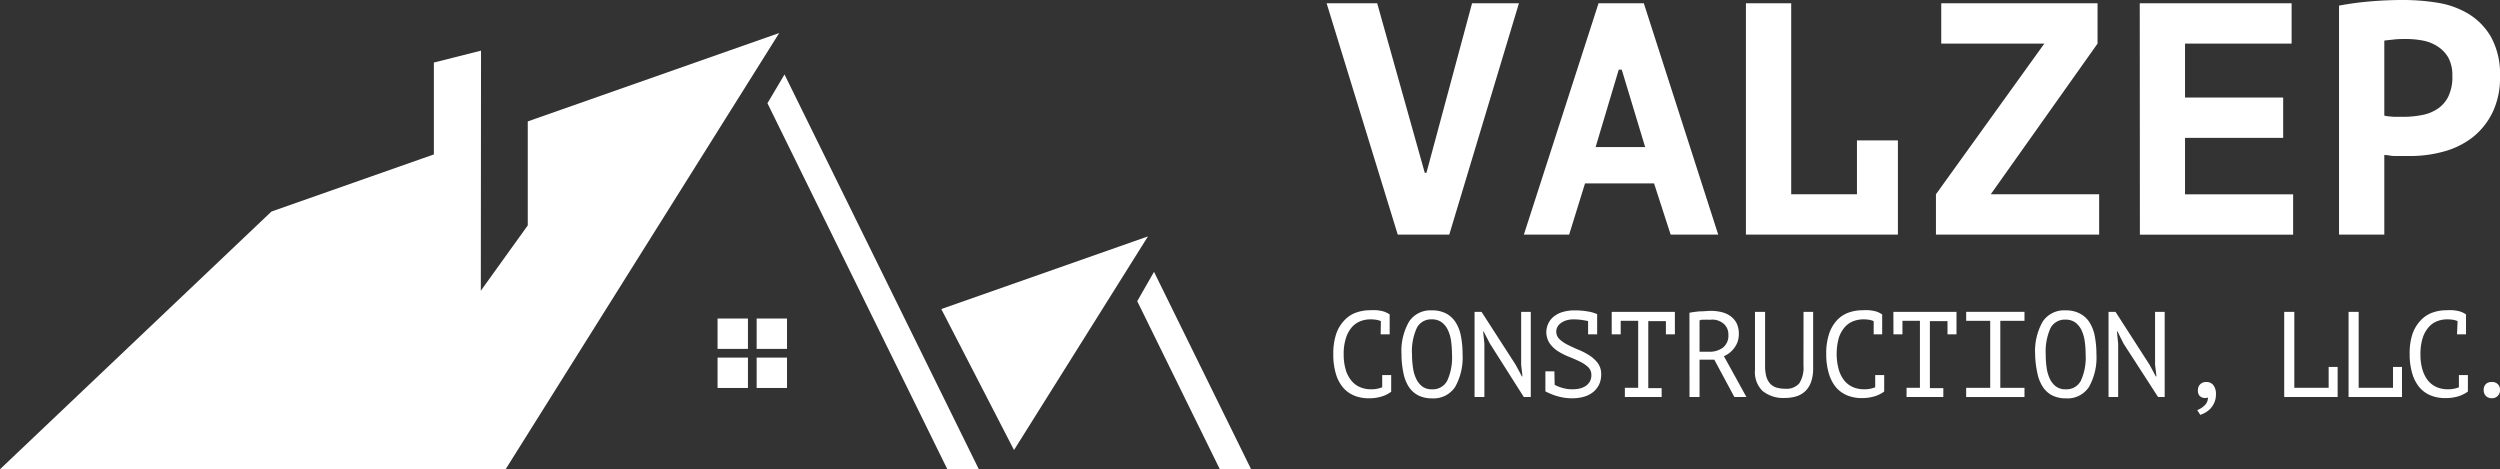 <svg xmlns="http://www.w3.org/2000/svg" viewBox="0 0 358.92 67.37"><rect x="0" y="0" width="358.92" height="67.37" fill="#333333" stroke="none"/><defs><style>.cls-1{fill:#fff;}</style></defs><title>Logo Blancogrande</title><g id="Capa_2" data-name="Capa 2"><g id="Capa_11" data-name="Capa 11"><path class="cls-1" d="M204.55,24.81h.24L211.34.47h6.73l-10,33.21h-7.4L190.46.47h7.26Z"/><path class="cls-1" d="M237.47,26.33h-9.91l-2.28,7.35h-6.5L229.5.47H236l10.68,33.21h-6.83Zm-8.39-5.22h7.11L232.83,10h-.43Z"/><path class="cls-1" d="M266.6,20.16h5.88V33.68H250.66V.47h6.5V27.89h9.44Z"/><path class="cls-1" d="M277.94,27.89,293.5,6.26H278.7V.47h22.44V6.26L285.81,27.89h15.56v5.79H277.94Z"/><path class="cls-1" d="M307.2.47H329V6.26H313.7V14h14.09v5.79H313.7v8.11h15.52v5.79h-22Z"/><path class="cls-1" d="M335.81.81a42,42,0,0,1,4.39-.6Q342.6,0,345,0a30.9,30.9,0,0,1,5,.4A12.38,12.38,0,0,1,354.41,2a9.28,9.28,0,0,1,3.25,3.36A11.08,11.08,0,0,1,358.92,11a11.38,11.38,0,0,1-1.1,5.2,10.32,10.32,0,0,1-2.89,3.56,11.87,11.87,0,0,1-4.1,2,18.05,18.05,0,0,1-4.77.64h-.76l-1.09,0c-.38,0-.75,0-1.12-.07s-.62-.06-.78-.09V33.68h-6.5Zm9.68,4.79c-.63,0-1.23,0-1.8.07s-1,.1-1.38.16V16.6a5.26,5.26,0,0,0,.57.1l.81.07c.28,0,.56,0,.83,0h.59a13.57,13.57,0,0,0,2.54-.24,6,6,0,0,0,2.25-.87,4.51,4.51,0,0,0,1.59-1.78,6.44,6.44,0,0,0,.59-3,5.28,5.28,0,0,0-.57-2.59A4.68,4.68,0,0,0,350,6.69a5.91,5.91,0,0,0-2.11-.86A13,13,0,0,0,345.49,5.6Z"/><path class="cls-1" d="M198.25,46.1a3.18,3.18,0,0,0-.66-.19,5.39,5.39,0,0,0-.87-.06,4,4,0,0,0-1.4.26,3.2,3.2,0,0,0-1.23.86,4.32,4.32,0,0,0-.85,1.55,7.27,7.27,0,0,0-.33,2.35,7.62,7.62,0,0,0,.29,2.2,4.4,4.4,0,0,0,.81,1.57,3.18,3.18,0,0,0,1.24.94,4,4,0,0,0,1.61.31,3.78,3.78,0,0,0,.85-.08,3.89,3.89,0,0,0,.73-.21V53.85h1.29v2.39a4.41,4.41,0,0,1-1.32.67,6.12,6.12,0,0,1-1.95.27,5.39,5.39,0,0,1-2-.37,4.24,4.24,0,0,1-1.61-1.14,5.33,5.33,0,0,1-1.06-2,9.55,9.55,0,0,1-.37-2.84,8.8,8.8,0,0,1,.42-2.9A5.15,5.15,0,0,1,193,46a4.19,4.19,0,0,1,1.66-1.11,5.93,5.93,0,0,1,2-.35,10,10,0,0,1,1,0,6.61,6.61,0,0,1,.77.12,2.81,2.81,0,0,1,.58.2,4.19,4.19,0,0,1,.5.28h0V48h-1.29Z"/><path class="cls-1" d="M201.21,50.87a8.47,8.47,0,0,1,1.07-4.67,3.66,3.66,0,0,1,3.29-1.64,4.25,4.25,0,0,1,2.07.46A3.63,3.63,0,0,1,209,46.3a5.66,5.66,0,0,1,.75,2,13.52,13.52,0,0,1,.23,2.58,8.56,8.56,0,0,1-1.07,4.67,3.7,3.7,0,0,1-3.34,1.64,4.23,4.23,0,0,1-2-.45,3.63,3.63,0,0,1-1.36-1.28,5.73,5.73,0,0,1-.74-2A12.79,12.79,0,0,1,201.21,50.87Zm1.51,0a12.93,12.93,0,0,0,.14,1.92,5.21,5.21,0,0,0,.46,1.59,2.92,2.92,0,0,0,.87,1.1,2.18,2.18,0,0,0,1.38.41,2.33,2.33,0,0,0,2.2-1.22,8,8,0,0,0,.69-3.8,14.69,14.69,0,0,0-.13-1.91,5.27,5.27,0,0,0-.47-1.6,2.85,2.85,0,0,0-.89-1.1,2.32,2.32,0,0,0-1.4-.41,2.29,2.29,0,0,0-2.16,1.23A8,8,0,0,0,202.72,50.87Z"/><path class="cls-1" d="M213.91,49.34,213,47.58h-.07l.18,1.76V57H211.7V44.77h1l4.9,7.6.9,1.67h.08l-.19-1.67v-7.6h1.38V57h-1Z"/><path class="cls-1" d="M223.2,55.25a6,6,0,0,0,1.18.46,4.92,4.92,0,0,0,1.31.18,4.74,4.74,0,0,0,1.09-.11,2.68,2.68,0,0,0,.88-.37,2,2,0,0,0,.59-.63,1.88,1.88,0,0,0,.22-.91A1.53,1.53,0,0,0,228,52.7a4.73,4.73,0,0,0-1.2-.8c-.47-.23-1-.46-1.55-.68a9.36,9.36,0,0,1-1.55-.78,4.35,4.35,0,0,1-1.19-1.11,2.9,2.9,0,0,1,.62-3.93,3.81,3.81,0,0,1,1.26-.62,6,6,0,0,1,1.65-.22,11.09,11.09,0,0,1,1.9.15,5.47,5.47,0,0,1,1.36.39h0v0h0l0,.05V48H228V46.1q-.43-.1-1-.18a9.72,9.72,0,0,0-1.11-.07,3.69,3.69,0,0,0-1,.14,2.58,2.58,0,0,0-.78.38,1.53,1.53,0,0,0-.5.55,1.31,1.31,0,0,0-.18.66,1.49,1.49,0,0,0,.48,1.13,5,5,0,0,0,1.2.81c.47.24,1,.48,1.55.71a9.46,9.46,0,0,1,1.55.81,4.66,4.66,0,0,1,1.19,1.1,2.65,2.65,0,0,1,.48,1.61,3.38,3.38,0,0,1-.28,1.41,3.23,3.23,0,0,1-.82,1.08,3.73,3.73,0,0,1-1.31.7,5.92,5.92,0,0,1-1.75.24,7.31,7.31,0,0,1-1.26-.1,10.26,10.26,0,0,1-1.09-.26c-.33-.11-.62-.22-.89-.34s-.46-.21-.61-.29V53.31h1.29Z"/><path class="cls-1" d="M231.39,44.77h9.07V48h-1.29v-1.9h-2.53v9.62h1.92V57h-5.28V55.68h1.91V46.06h-2.51V48h-1.29Z"/><path class="cls-1" d="M242.55,44.9a13.8,13.8,0,0,1,1.52-.2c.57,0,1.1-.07,1.57-.07a6.27,6.27,0,0,1,1.52.18,3.51,3.51,0,0,1,1.27.57,2.91,2.91,0,0,1,.88,1,3.41,3.41,0,0,1,.33,1.57,3.29,3.29,0,0,1-.23,1.26,3.48,3.48,0,0,1-.58.94,3.45,3.45,0,0,1-.7.64,3.84,3.84,0,0,1-.63.35L250.73,57H249l-2.88-5.36H244V57h-1.44Zm3.13,1h-.47a3.62,3.62,0,0,0-.47,0l-.42,0A1.94,1.94,0,0,0,244,46v4.5h1.36a3.22,3.22,0,0,0,2-.59,2.18,2.18,0,0,0,.78-1.85,2,2,0,0,0-.64-1.55A2.5,2.5,0,0,0,245.68,45.89Z"/><path class="cls-1" d="M258.93,44.77h1.38v8.14a5.67,5.67,0,0,1-.29,1.9,3.43,3.43,0,0,1-.81,1.32,3.32,3.32,0,0,1-1.27.76,5.39,5.39,0,0,1-1.65.24,4.7,4.7,0,0,1-3.24-1,3.75,3.75,0,0,1-1.09-3V44.77h1.45v7.74a5.77,5.77,0,0,0,.18,1.56,2.52,2.52,0,0,0,.54,1,2.11,2.11,0,0,0,.9.57,4.53,4.53,0,0,0,1.29.17,2.38,2.38,0,0,0,2-.78,4.19,4.19,0,0,0,.6-2.55Z"/><path class="cls-1" d="M269,46.1a3.09,3.09,0,0,0-.65-.19,5.39,5.39,0,0,0-.87-.06,4,4,0,0,0-1.4.26,3.13,3.13,0,0,0-1.23.86,4.33,4.33,0,0,0-.86,1.55,8.64,8.64,0,0,0,0,4.55,4.55,4.55,0,0,0,.8,1.57,3.33,3.33,0,0,0,1.24.94,4.07,4.07,0,0,0,1.62.31,3.84,3.84,0,0,0,.85-.08,3.79,3.79,0,0,0,.72-.21V53.85h1.29v2.36l0,0a4.53,4.53,0,0,1-1.32.67,6.2,6.2,0,0,1-1.95.27,5.35,5.35,0,0,1-2-.37,4.27,4.27,0,0,1-1.62-1.14,5.47,5.47,0,0,1-1.05-2,9.53,9.53,0,0,1-.38-2.84,8.8,8.8,0,0,1,.42-2.9A5.29,5.29,0,0,1,263.71,46a4.19,4.19,0,0,1,1.66-1.11,5.89,5.89,0,0,1,2-.35,10,10,0,0,1,1,0,6.41,6.41,0,0,1,.76.12,2.71,2.71,0,0,1,.59.2,4.19,4.19,0,0,1,.5.28h0V48H269Z"/><path class="cls-1" d="M271.83,44.77h9.06V48H279.6v-1.9h-2.53v9.62H279V57h-5.28V55.68h1.92V46.06h-2.51V48h-1.29Z"/><path class="cls-1" d="M282.28,44.77h8.37v1.29h-3.47v9.62h3.47V57h-8.37V55.68h3.45V46.06h-3.45Z"/><path class="cls-1" d="M292.18,50.87a8.56,8.56,0,0,1,1.07-4.67,3.67,3.67,0,0,1,3.3-1.64,4.21,4.21,0,0,1,2.06.46A3.56,3.56,0,0,1,300,46.3a5.66,5.66,0,0,1,.75,2,13.52,13.52,0,0,1,.23,2.58,8.56,8.56,0,0,1-1.07,4.67,3.67,3.67,0,0,1-3.33,1.64,4.27,4.27,0,0,1-2-.45,3.6,3.6,0,0,1-1.35-1.28,5.73,5.73,0,0,1-.75-2A13.55,13.55,0,0,1,292.18,50.87Zm1.52,0a13,13,0,0,0,.13,1.92,5.5,5.5,0,0,0,.46,1.59,2.94,2.94,0,0,0,.88,1.1,2.18,2.18,0,0,0,1.38.41,2.32,2.32,0,0,0,2.19-1.22,8,8,0,0,0,.69-3.8A13.12,13.12,0,0,0,299.3,49a5.57,5.57,0,0,0-.46-1.6,3,3,0,0,0-.89-1.1,2.34,2.34,0,0,0-1.4-.41,2.3,2.3,0,0,0-2.17,1.23A8.16,8.16,0,0,0,293.7,50.87Z"/><path class="cls-1" d="M304.88,49.34,304,47.58h-.08l.18,1.76V57h-1.38V44.77h1l4.89,7.6.9,1.67h.09l-.2-1.67v-7.6h1.38V57h-.95Z"/><path class="cls-1" d="M315.55,56a1.13,1.13,0,0,1,.34-.84,1.21,1.21,0,0,1,.88-.32,1.23,1.23,0,0,1,1,.46,2,2,0,0,1,.37,1.3,2.94,2.94,0,0,1-.23,1.19,3.18,3.18,0,0,1-.56.87,3.31,3.31,0,0,1-.74.58,4.33,4.33,0,0,1-.72.32l-.44-.68a3.05,3.05,0,0,0,1.08-.7,1.47,1.47,0,0,0,.46-1.1,1.77,1.77,0,0,1-.39.06,1.08,1.08,0,0,1-.79-.29A1.15,1.15,0,0,1,315.55,56Z"/><path class="cls-1" d="M327.94,44.77h1.45V55.68h4.93v-3h1.29V57h-7.67Z"/><path class="cls-1" d="M337.18,44.77h1.45V55.68h4.93v-3h1.29V57h-7.67Z"/><path class="cls-1" d="M352.83,46.1a3.27,3.27,0,0,0-.65-.19,5.39,5.39,0,0,0-.87-.06,4,4,0,0,0-1.41.26,3.1,3.1,0,0,0-1.22.86,4.33,4.33,0,0,0-.86,1.55,7.58,7.58,0,0,0-.32,2.35,7.29,7.29,0,0,0,.29,2.2,4.55,4.55,0,0,0,.8,1.57,3.33,3.33,0,0,0,1.24.94,4,4,0,0,0,1.62.31,3.84,3.84,0,0,0,.85-.08,3.79,3.79,0,0,0,.72-.21V53.85h1.29v2.36l0,0a4.53,4.53,0,0,1-1.32.67,6.23,6.23,0,0,1-2,.27,5.39,5.39,0,0,1-2-.37,4.24,4.24,0,0,1-1.61-1.14,5.47,5.47,0,0,1-1.05-2,9.53,9.53,0,0,1-.38-2.84,8.8,8.8,0,0,1,.42-2.9A5.42,5.42,0,0,1,347.53,46a4.23,4.23,0,0,1,1.67-1.11,5.89,5.89,0,0,1,2-.35,10.14,10.14,0,0,1,1,0,6.41,6.41,0,0,1,.76.12,2.91,2.91,0,0,1,.59.2,3.43,3.43,0,0,1,.49.28h0V48h-1.29Z"/><path class="cls-1" d="M356.58,56a1.13,1.13,0,0,1,.31-.86,1.17,1.17,0,0,1,.84-.3,1.21,1.21,0,0,1,.87.3,1.14,1.14,0,0,1,.32.86,1.17,1.17,0,0,1-.32.84,1.15,1.15,0,0,1-.87.33,1.11,1.11,0,0,1-.84-.33A1.16,1.16,0,0,1,356.58,56Z"/><polygon class="cls-1" points="164.81 33.94 135.14 44.37 145.58 64.61 164.81 33.94"/><polygon class="cls-1" points="140.53 67.37 112.63 10.69 110.18 14.82 136.01 67.37 140.53 67.37"/><polygon class="cls-1" points="75.77 17.43 75.77 32.36 69.03 41.74 69.06 7.27 62.29 8.98 62.29 22.17 38.97 30.37 0 67.37 72.59 67.37 111.87 4.74 75.77 17.43"/><polygon class="cls-1" points="165.68 39.03 163.27 43.24 175.13 67.37 179.62 67.37 165.68 39.03"/><rect class="cls-1" x="108.63" y="45.73" width="4.36" height="4.36"/><rect class="cls-1" x="103.02" y="51.34" width="4.36" height="4.36"/><rect class="cls-1" x="103.02" y="45.73" width="4.36" height="4.36"/><rect class="cls-1" x="108.63" y="51.34" width="4.36" height="4.36"/></g></g></svg>